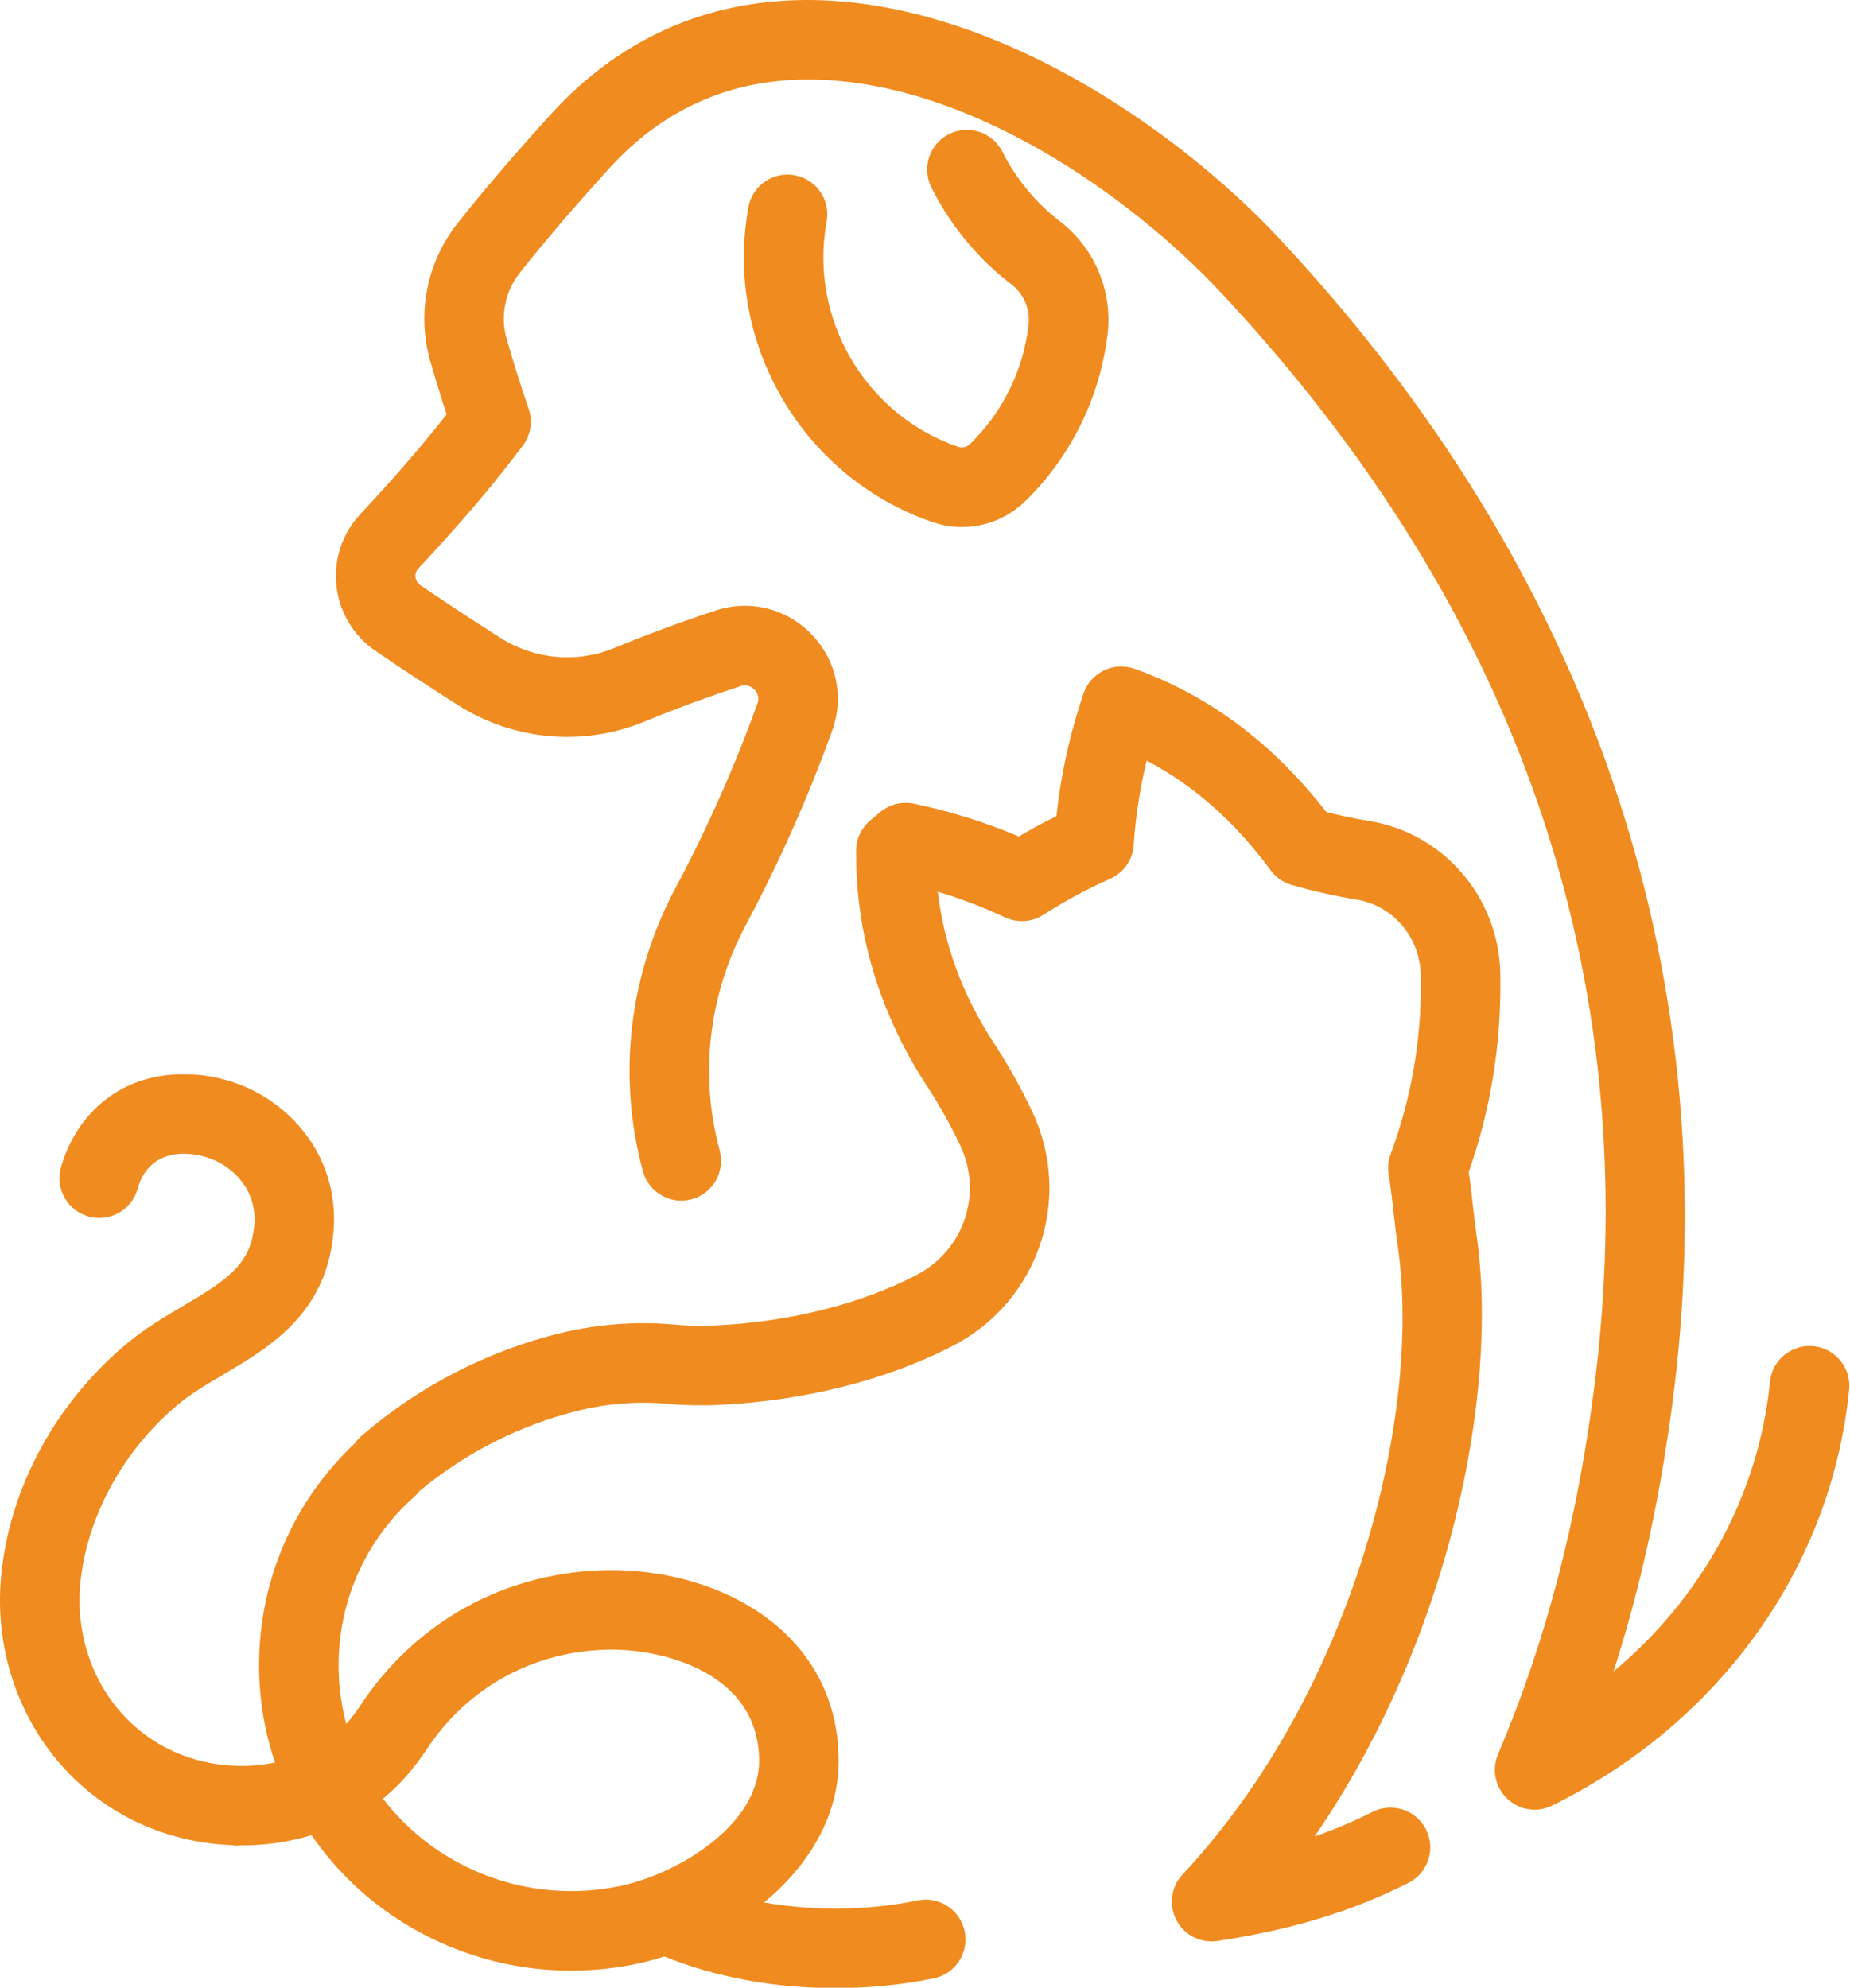 <?xml version="1.0" encoding="UTF-8"?><svg xmlns="http://www.w3.org/2000/svg" xmlns:xlink="http://www.w3.org/1999/xlink" height="147.6" preserveAspectRatio="xMidYMid meet" version="1.0" viewBox="0.0 0.0 137.4 147.6" width="137.4" zoomAndPan="magnify"><defs><clipPath id="a"><path d="M 24 0 L 137.352 0 L 137.352 135 L 24 135 Z M 24 0"/></clipPath><clipPath id="b"><path d="M 0 49 L 112 49 L 112 147.629 L 0 147.629 Z M 0 49"/></clipPath></defs><g><g id="change1_3"><path d="M 61.395 16.445 C 61.688 14.844 60.625 13.305 59.02 13.012 C 57.41 12.719 55.875 13.785 55.582 15.391 C 55.512 15.793 55.449 16.199 55.398 16.617 C 54.211 26.297 60.043 35.613 69.258 38.77 C 69.977 39.016 70.719 39.137 71.449 39.137 C 73.18 39.137 74.867 38.465 76.16 37.203 C 79.52 33.926 81.684 29.551 82.258 24.836 C 82.648 21.625 81.289 18.402 78.711 16.426 C 76.93 15.062 75.457 13.277 74.453 11.273 C 73.719 9.812 71.945 9.227 70.488 9.953 C 69.031 10.688 68.441 12.461 69.172 13.918 C 70.574 16.723 72.629 19.211 75.113 21.113 C 76.043 21.824 76.535 22.98 76.391 24.164 C 75.977 27.555 74.469 30.602 72.035 32.977 C 71.801 33.203 71.469 33.281 71.168 33.18 C 64.582 30.926 60.41 24.262 61.262 17.336 C 61.297 17.035 61.344 16.738 61.395 16.445" fill="#f08b1f"/></g><g clip-path="url(#a)" id="change1_2"><path d="M 134.688 99.961 C 133.062 99.805 131.617 100.984 131.457 102.609 C 130.621 110.988 126.426 118.613 119.84 124.117 C 121.941 117.566 123.426 110.637 124.344 103.148 C 128.168 71.875 118.035 42.344 95.043 17.742 C 87.336 9.496 73.492 -0.066 59.793 0 C 52.324 0.055 45.953 2.93 40.859 8.543 C 38.09 11.598 35.762 14.32 33.941 16.637 C 31.699 19.492 30.953 23.281 31.945 26.77 C 32.328 28.102 32.738 29.441 33.172 30.766 C 31.375 33.062 29.348 35.41 26.746 38.195 C 25.41 39.629 24.77 41.566 24.988 43.516 C 25.207 45.477 26.266 47.23 27.895 48.34 C 30.277 49.965 32.73 51.543 33.98 52.34 C 38.133 54.988 43.312 55.457 47.836 53.594 C 50.191 52.629 52.609 51.734 55.023 50.941 C 55.516 50.781 55.859 51.035 56.023 51.203 C 56.188 51.371 56.438 51.73 56.258 52.227 C 54.57 56.91 52.531 61.512 50.188 65.902 C 46.703 72.434 45.836 79.918 47.75 86.977 C 48.172 88.551 49.801 89.48 51.371 89.055 C 52.945 88.629 53.875 87.008 53.449 85.43 C 51.934 79.832 52.625 73.883 55.398 68.68 C 57.875 64.039 60.035 59.176 61.816 54.227 C 62.711 51.73 62.117 48.996 60.258 47.086 C 58.406 45.18 55.695 44.508 53.18 45.328 C 50.629 46.164 48.074 47.109 45.59 48.133 C 42.844 49.262 39.691 48.977 37.156 47.359 C 36.172 46.734 33.625 45.098 31.219 43.457 C 30.941 43.27 30.875 43.004 30.859 42.863 C 30.84 42.691 30.859 42.445 31.066 42.223 C 34.277 38.785 36.672 35.965 38.832 33.09 C 39.418 32.305 39.582 31.281 39.266 30.355 C 38.676 28.645 38.125 26.891 37.625 25.145 C 37.148 23.477 37.508 21.66 38.586 20.285 C 40.324 18.078 42.559 15.465 45.234 12.516 C 49.176 8.172 54.086 5.949 59.836 5.906 C 59.898 5.906 59.953 5.906 60.016 5.906 C 71.73 5.906 83.867 14.441 90.727 21.777 C 112.797 45.391 122.137 72.527 118.48 102.43 C 117.227 112.668 114.863 121.773 111.258 130.273 C 110.777 131.41 111.051 132.727 111.949 133.574 C 112.512 134.105 113.238 134.383 113.977 134.383 C 114.422 134.383 114.871 134.281 115.285 134.074 C 127.785 127.891 136.027 116.348 137.336 103.191 C 137.496 101.57 136.309 100.121 134.688 99.961" fill="#f08b1f"/></g><g clip-path="url(#b)" id="change1_1"><path d="M 31.695 129.891 C 34.766 125.25 39.723 122.559 45.305 122.496 C 49.062 122.449 56.309 124.113 56.379 130.684 C 56.434 135.523 50.34 139.113 46.207 140.016 C 41.18 141.117 35.938 139.98 31.824 136.902 C 30.52 135.926 29.387 134.805 28.445 133.562 C 29.637 132.594 30.723 131.363 31.695 129.891 Z M 109.668 91.758 C 109.562 91.043 109.48 90.316 109.398 89.574 C 109.305 88.75 109.211 87.902 109.082 87.031 C 110.695 82.445 111.484 77.641 111.43 72.746 L 111.426 72.25 C 111.301 66.617 107.219 61.871 101.715 60.969 C 100.637 60.793 99.559 60.566 98.5 60.293 C 94.543 55.199 89.762 51.625 84.266 49.664 C 83.52 49.398 82.699 49.441 81.988 49.785 C 81.277 50.129 80.73 50.742 80.477 51.492 C 79.469 54.441 78.793 57.5 78.457 60.605 C 77.512 61.07 76.582 61.574 75.672 62.113 C 73.16 61.051 70.543 60.234 67.875 59.676 C 67 59.496 66.082 59.719 65.391 60.293 L 64.652 60.906 C 63.965 61.477 63.574 62.324 63.586 63.215 L 63.594 63.934 C 63.668 69.734 65.484 75.516 68.855 80.66 C 69.777 82.07 70.609 83.559 71.328 85.082 C 73 88.629 71.59 92.832 68.117 94.652 C 63.977 96.824 58.652 98.164 53.125 98.422 C 52.184 98.469 51.016 98.445 50.223 98.371 C 47.309 98.094 44.375 98.312 41.5 99.023 C 36.145 100.352 31.102 102.961 26.902 106.578 C 26.867 106.609 26.832 106.641 26.793 106.676 C 26.637 106.82 26.496 106.98 26.375 107.152 C 21.383 111.848 18.812 118.426 19.301 125.309 C 19.434 127.223 19.82 129.09 20.43 130.875 C 19.527 131.066 18.598 131.148 17.668 131.129 C 14.262 131.051 11.18 129.645 8.992 127.176 C 6.723 124.613 5.621 121.105 5.969 117.547 C 6.453 112.629 9.164 107.672 13.23 104.285 C 14.199 103.477 15.367 102.789 16.602 102.059 C 20.078 100.008 24.406 97.453 24.789 91.184 C 24.973 88.184 23.918 85.344 21.816 83.184 C 19.605 80.91 16.508 79.672 13.285 79.773 C 8.184 79.938 5.414 83.465 4.523 86.711 C 4.094 88.285 5.02 89.91 6.594 90.34 C 8.164 90.77 9.789 89.848 10.223 88.273 C 10.477 87.332 11.242 85.75 13.48 85.676 C 15.012 85.629 16.527 86.219 17.578 87.301 C 18.234 87.977 18.996 89.133 18.895 90.824 C 18.711 93.824 16.953 94.996 13.602 96.973 C 12.219 97.789 10.789 98.633 9.449 99.746 C 4.141 104.168 0.73 110.445 0.09 116.973 C -0.418 122.156 1.215 127.305 4.57 131.094 C 7.801 134.738 12.301 136.828 17.258 137.016 C 17.367 137.027 17.477 137.055 17.586 137.055 C 17.648 137.055 17.711 137.035 17.773 137.031 C 19.602 137.051 21.41 136.797 23.141 136.273 C 24.531 138.305 26.262 140.117 28.285 141.633 C 32.402 144.711 37.363 146.332 42.418 146.332 C 44.102 146.332 45.793 146.152 47.469 145.789 C 48.09 145.652 48.711 145.477 49.332 145.277 C 53.109 146.812 57.488 147.629 62.043 147.629 C 64.539 147.629 66.996 147.387 69.348 146.906 C 70.945 146.578 71.977 145.02 71.648 143.418 C 71.32 141.82 69.754 140.789 68.164 141.117 C 66.203 141.52 64.145 141.723 62.043 141.723 C 60.223 141.723 58.449 141.562 56.75 141.27 C 60.031 138.551 62.332 134.871 62.285 130.621 C 62.188 121.289 53.648 116.543 45.242 116.59 C 37.668 116.672 30.938 120.332 26.77 126.633 C 26.43 127.145 26.078 127.605 25.715 128.016 C 25.445 127.004 25.27 125.961 25.191 124.891 C 24.816 119.621 26.863 114.602 30.801 111.109 C 30.941 110.984 31.066 110.848 31.176 110.703 C 34.59 107.867 38.637 105.82 42.918 104.758 C 45.145 104.207 47.414 104.035 49.656 104.25 C 50.719 104.352 52.191 104.383 53.402 104.324 C 59.773 104.023 65.973 102.449 70.859 99.887 C 77.145 96.59 79.695 88.984 76.672 82.562 C 75.836 80.789 74.867 79.062 73.797 77.426 C 71.504 73.93 70.094 70.094 69.648 66.215 C 71.355 66.727 73.027 67.363 74.641 68.121 C 75.562 68.551 76.641 68.48 77.492 67.93 C 79.074 66.914 80.738 66.012 82.449 65.258 C 83.453 64.812 84.129 63.848 84.199 62.75 C 84.34 60.633 84.664 58.539 85.164 56.484 C 88.633 58.293 91.723 61.023 94.371 64.625 C 94.758 65.152 95.305 65.535 95.934 65.715 C 97.516 66.168 99.137 66.535 100.762 66.801 C 103.457 67.242 105.457 69.59 105.52 72.375 L 105.527 72.797 C 105.574 77.238 104.816 81.582 103.281 85.703 C 103.102 86.188 103.051 86.711 103.137 87.223 C 103.301 88.211 103.418 89.242 103.527 90.238 C 103.617 91.039 103.711 91.828 103.82 92.602 C 105.602 104.984 100.602 125.523 87.828 139.195 C 86.969 140.113 86.785 141.477 87.375 142.59 C 87.961 143.703 89.184 144.316 90.434 144.129 C 96.016 143.273 100.383 141.941 104.602 139.82 C 106.059 139.086 106.645 137.309 105.91 135.852 C 105.176 134.395 103.398 133.812 101.945 134.543 C 100.535 135.254 99.121 135.855 97.633 136.371 C 107.586 121.91 111.363 103.539 109.668 91.758" fill="#f08b1f"/></g></g></svg>